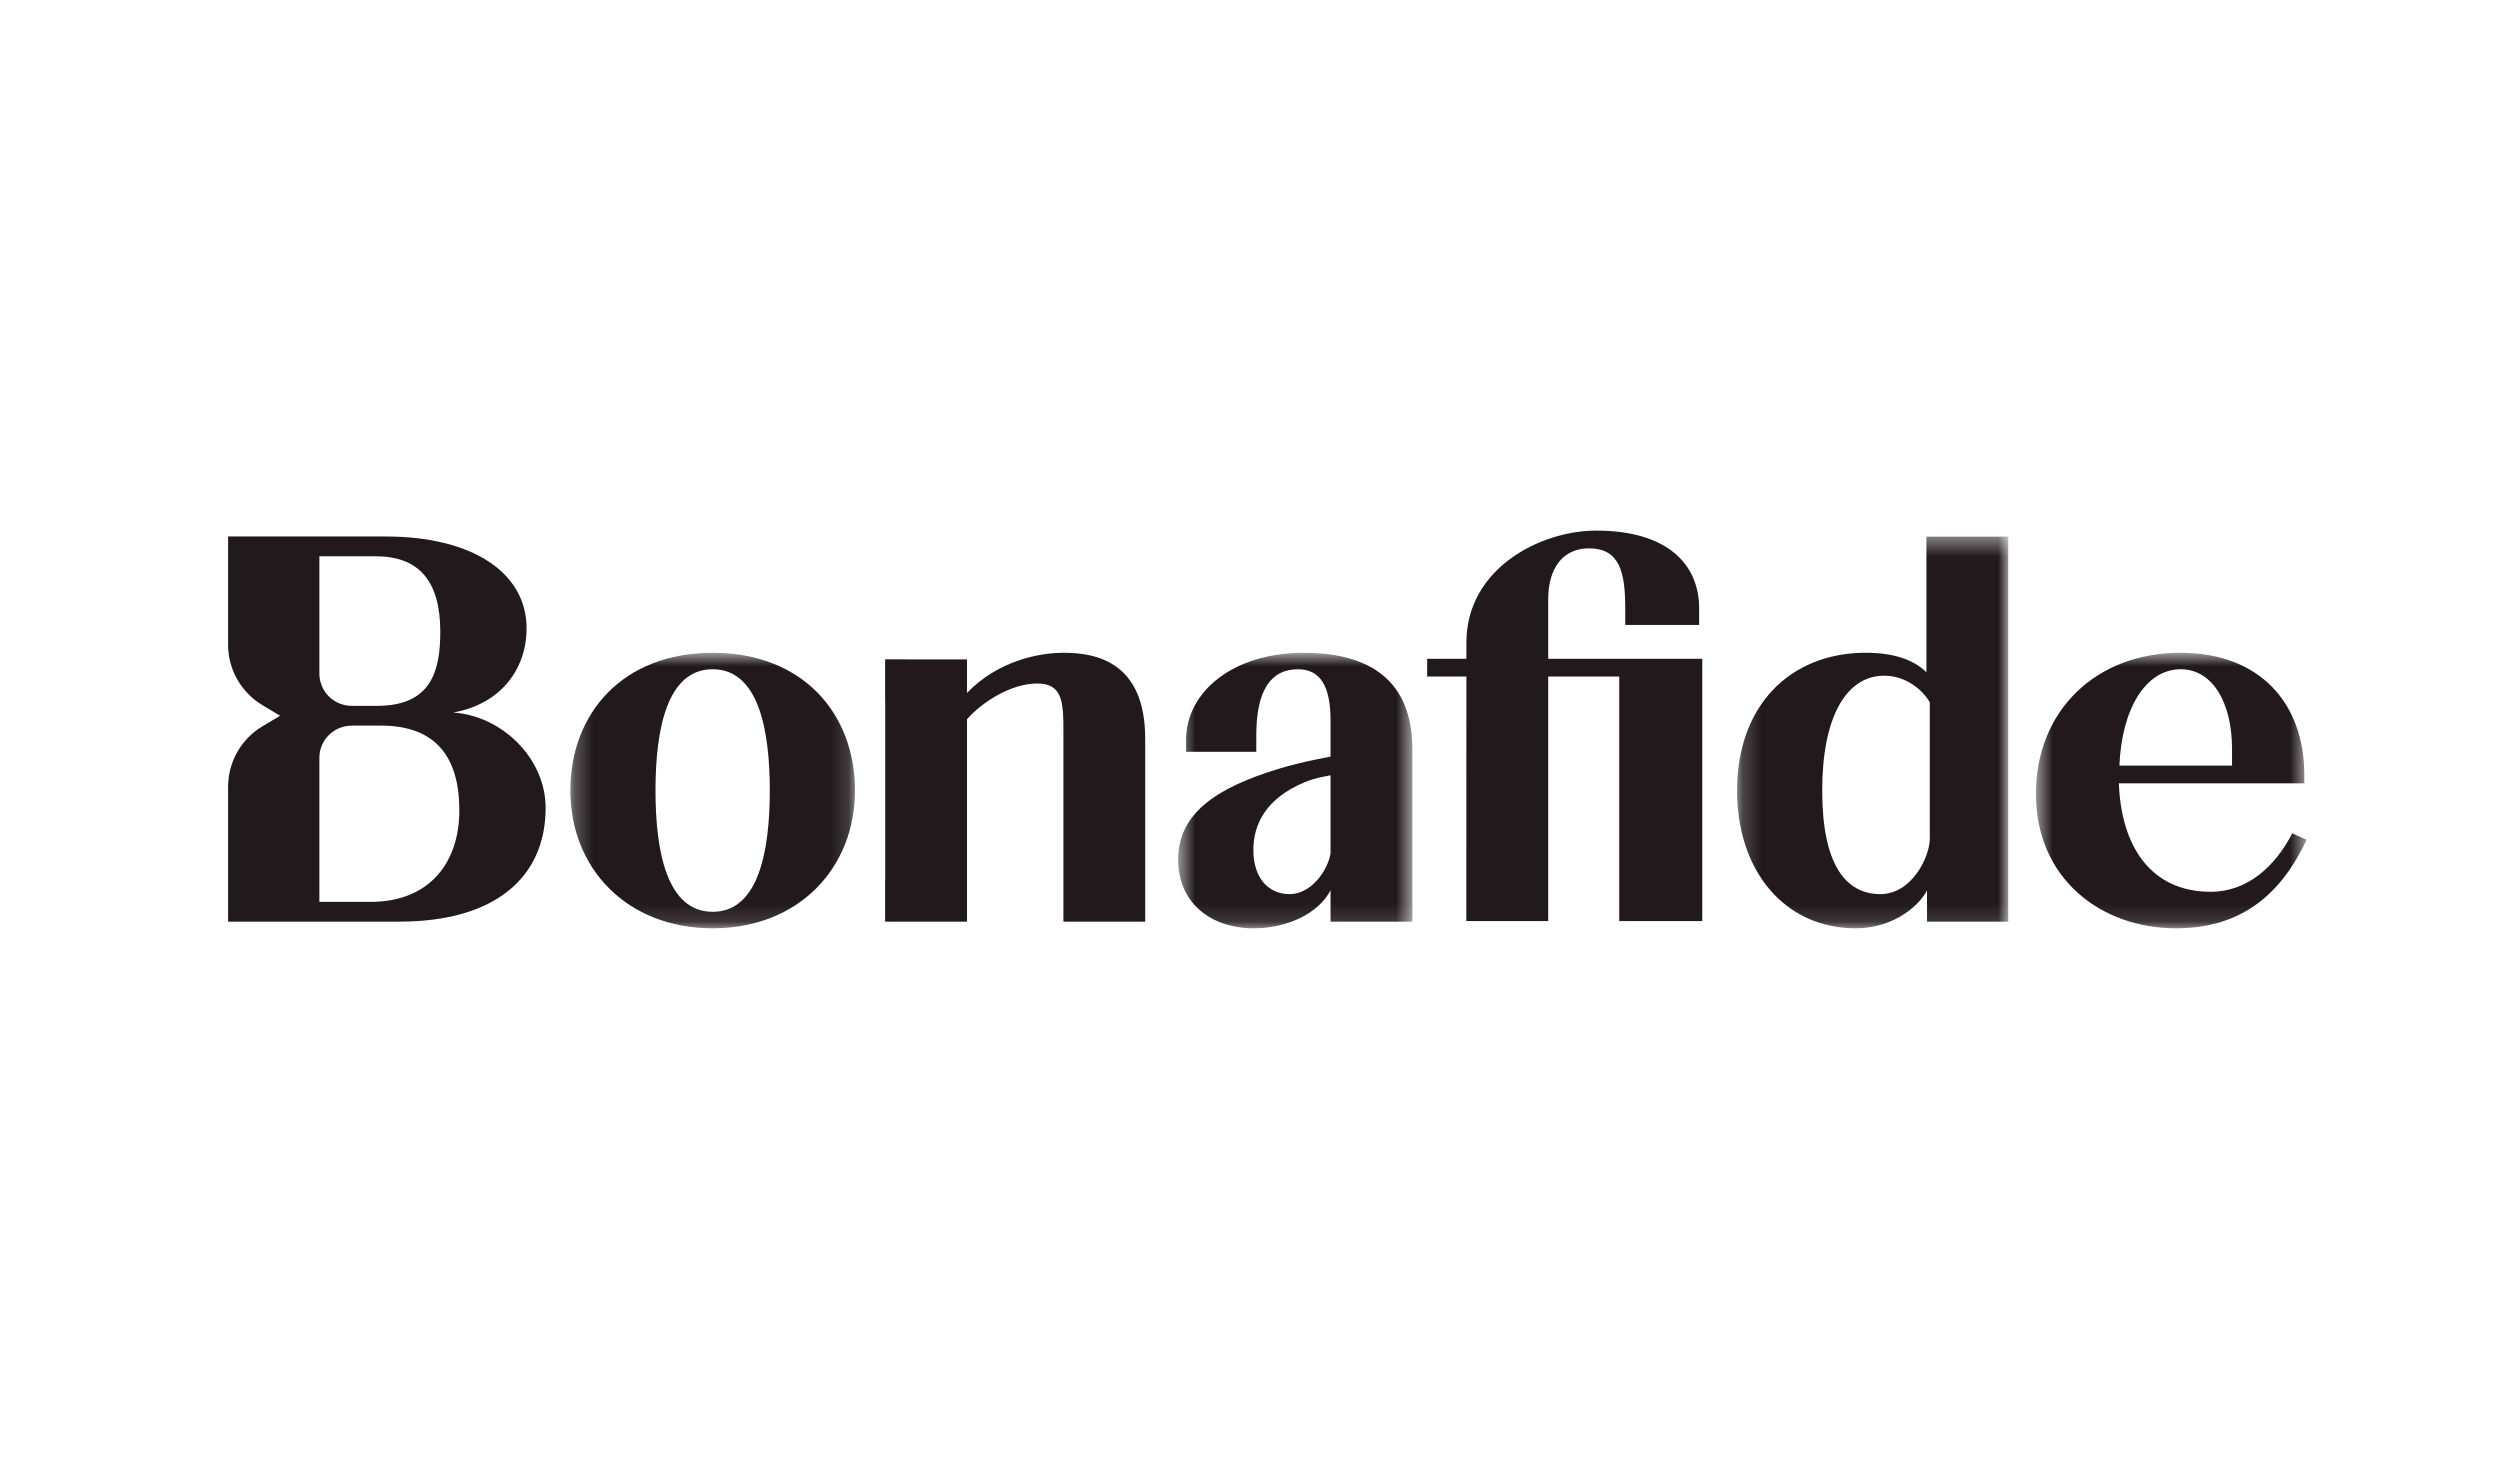 <svg xmlns="http://www.w3.org/2000/svg" width="137" height="80" viewBox="0 0 137 80" fill="none"><g clip-path="url(#clip0_330_1424)"><path fill-rule="evenodd" clip-rule="evenodd" d="M62.757 40.481C62.757 36.328 60.139 35.772 58.295 35.772C56.875 35.772 54.661 36.237 52.993 37.971V36.135H49.676L49.643 36.133H48.506V38.362C48.506 38.389 48.51 38.413 48.51 38.44V48.203C48.51 48.231 48.507 48.254 48.506 48.281V50.508H52.993V39.416C53.78 38.507 55.378 37.456 56.835 37.456C58.218 37.456 58.275 38.453 58.275 40.045V50.508H62.757V40.481Z" fill="#21191B"></path><mask id="mask0_330_1424" style="mask-type:luminance" maskUnits="userSpaceOnUse" x="31" y="35" width="16" height="16"><path d="M31.255 35.772H46.853V50.871H31.255V35.772Z" fill="white"></path></mask><g mask="url(#mask0_330_1424)"><path fill-rule="evenodd" clip-rule="evenodd" d="M39.054 49.967C36.567 49.967 35.921 46.717 35.921 43.322C35.921 39.925 36.567 36.675 39.054 36.675C41.541 36.675 42.185 39.925 42.185 43.322C42.185 46.718 41.541 49.967 39.054 49.967ZM39.054 35.772C34.143 35.772 31.255 39.075 31.255 43.322C31.255 47.566 34.337 50.871 39.054 50.871C43.771 50.871 46.853 47.566 46.853 43.322C46.853 39.075 43.965 35.772 39.054 35.772Z" fill="#21191B"></path></g><mask id="mask1_330_1424" style="mask-type:luminance" maskUnits="userSpaceOnUse" x="111" y="35" width="16" height="16"><path d="M111.569 35.77H126.399V50.871H111.569V35.77Z" fill="white"></path></mask><g mask="url(#mask1_330_1424)"><path fill-rule="evenodd" clip-rule="evenodd" d="M119.505 36.675C121.22 36.675 122.316 38.461 122.316 41.047V41.956H116.144C116.267 38.864 117.571 36.675 119.505 36.675ZM125.616 45.663C124.68 47.489 123.146 48.87 121.149 48.87C117.802 48.87 116.236 46.294 116.114 42.928H126.277V42.472C126.277 38.492 123.794 35.772 119.495 35.772C114.843 35.77 111.569 38.956 111.569 43.504C111.569 48.142 115.122 50.871 119.245 50.871C122.899 50.871 125.036 48.931 126.4 46.02L125.616 45.663Z" fill="#21191B"></path></g><path fill-rule="evenodd" clip-rule="evenodd" d="M84.842 36.103V32.83C84.842 31.151 85.638 30.049 87.072 30.049C88.752 30.049 89.063 31.337 89.063 33.337V34.247H93.113V33.337C93.113 30.934 91.386 29.077 87.469 29.077C84.431 29.077 80.358 31.132 80.358 35.219V36.103H78.208V37.074H80.358L80.354 50.476H84.842V37.074H88.734V50.476H93.284V36.103H84.842Z" fill="#21191B"></path><mask id="mask2_330_1424" style="mask-type:luminance" maskUnits="userSpaceOnUse" x="64" y="35" width="14" height="16"><path d="M64.562 35.772H77.398V50.871H64.562V35.772Z" fill="white"></path></mask><g mask="url(#mask2_330_1424)"><path fill-rule="evenodd" clip-rule="evenodd" d="M71.454 35.772C67.551 35.772 64.996 37.925 64.996 40.547V41.197H68.845V40.281C68.845 37.828 69.644 36.676 71.122 36.676C72.342 36.676 72.914 37.578 72.914 39.489V41.464C72.914 41.464 71.381 41.733 70.112 42.118C66.667 43.163 64.562 44.562 64.562 47.109C64.562 49.471 66.343 50.871 68.707 50.871C70.542 50.871 72.255 50.059 72.914 48.788V50.508H77.398V41.05C77.398 36.783 74.388 35.772 71.454 35.772ZM72.914 46.767C72.764 47.699 71.859 48.998 70.677 48.998C69.486 48.998 68.684 48.089 68.684 46.581C68.684 45.13 69.407 43.736 71.504 42.861C72.117 42.605 72.914 42.49 72.914 42.49V46.767Z" fill="#21191B"></path></g><path fill-rule="evenodd" clip-rule="evenodd" d="M20.29 49.424H17.502V41.522C17.502 40.551 18.299 39.764 19.282 39.764H20.885C23.895 39.764 25.172 41.501 25.172 44.412C25.172 47.232 23.575 49.424 20.29 49.424ZM17.502 30.484H20.586C22.95 30.484 24.128 31.83 24.128 34.62C24.128 36.802 23.613 38.68 20.666 38.68H19.282C18.813 38.683 18.362 38.499 18.028 38.17C17.694 37.84 17.505 37.392 17.502 36.922V30.484ZM24.83 39.046C27.426 38.591 28.856 36.681 28.856 34.438C28.856 31.345 25.836 29.4 21.14 29.4H12.5V35.338C12.5 36.692 13.217 37.948 14.39 38.648L15.351 39.222L14.391 39.796C13.816 40.137 13.34 40.621 13.008 41.202C12.677 41.782 12.502 42.438 12.5 43.106V50.507L21.875 50.506C27.156 50.506 29.9 48.061 29.9 44.273C29.9 41.544 27.502 39.223 24.83 39.046Z" fill="#21191B"></path><mask id="mask3_330_1424" style="mask-type:luminance" maskUnits="userSpaceOnUse" x="95" y="29" width="16" height="22"><path d="M95.19 29.407H110.052V50.871H95.19V29.407Z" fill="white"></path></mask><g mask="url(#mask3_330_1424)"><path fill-rule="evenodd" clip-rule="evenodd" d="M103.046 48.998C101.12 48.998 99.857 47.344 99.857 43.321C99.857 39.299 101.167 37.028 103.257 37.028C104.451 37.028 105.363 37.811 105.752 38.484V45.963C105.752 46.948 104.772 48.998 103.046 48.998ZM105.6 50.508H110.052V29.407H105.568V36.837C104.848 36.135 103.726 35.771 102.252 35.771C98.053 35.771 95.19 38.713 95.19 43.321C95.19 47.731 97.804 50.871 101.697 50.871C103.882 50.871 105.267 49.499 105.6 48.788V50.508Z" fill="#21191B"></path></g></g><defs><clipPath id="clip0_330_1424"><rect width="114" height="22" fill="white" transform="translate(12.5 29)"></rect></clipPath></defs></svg>